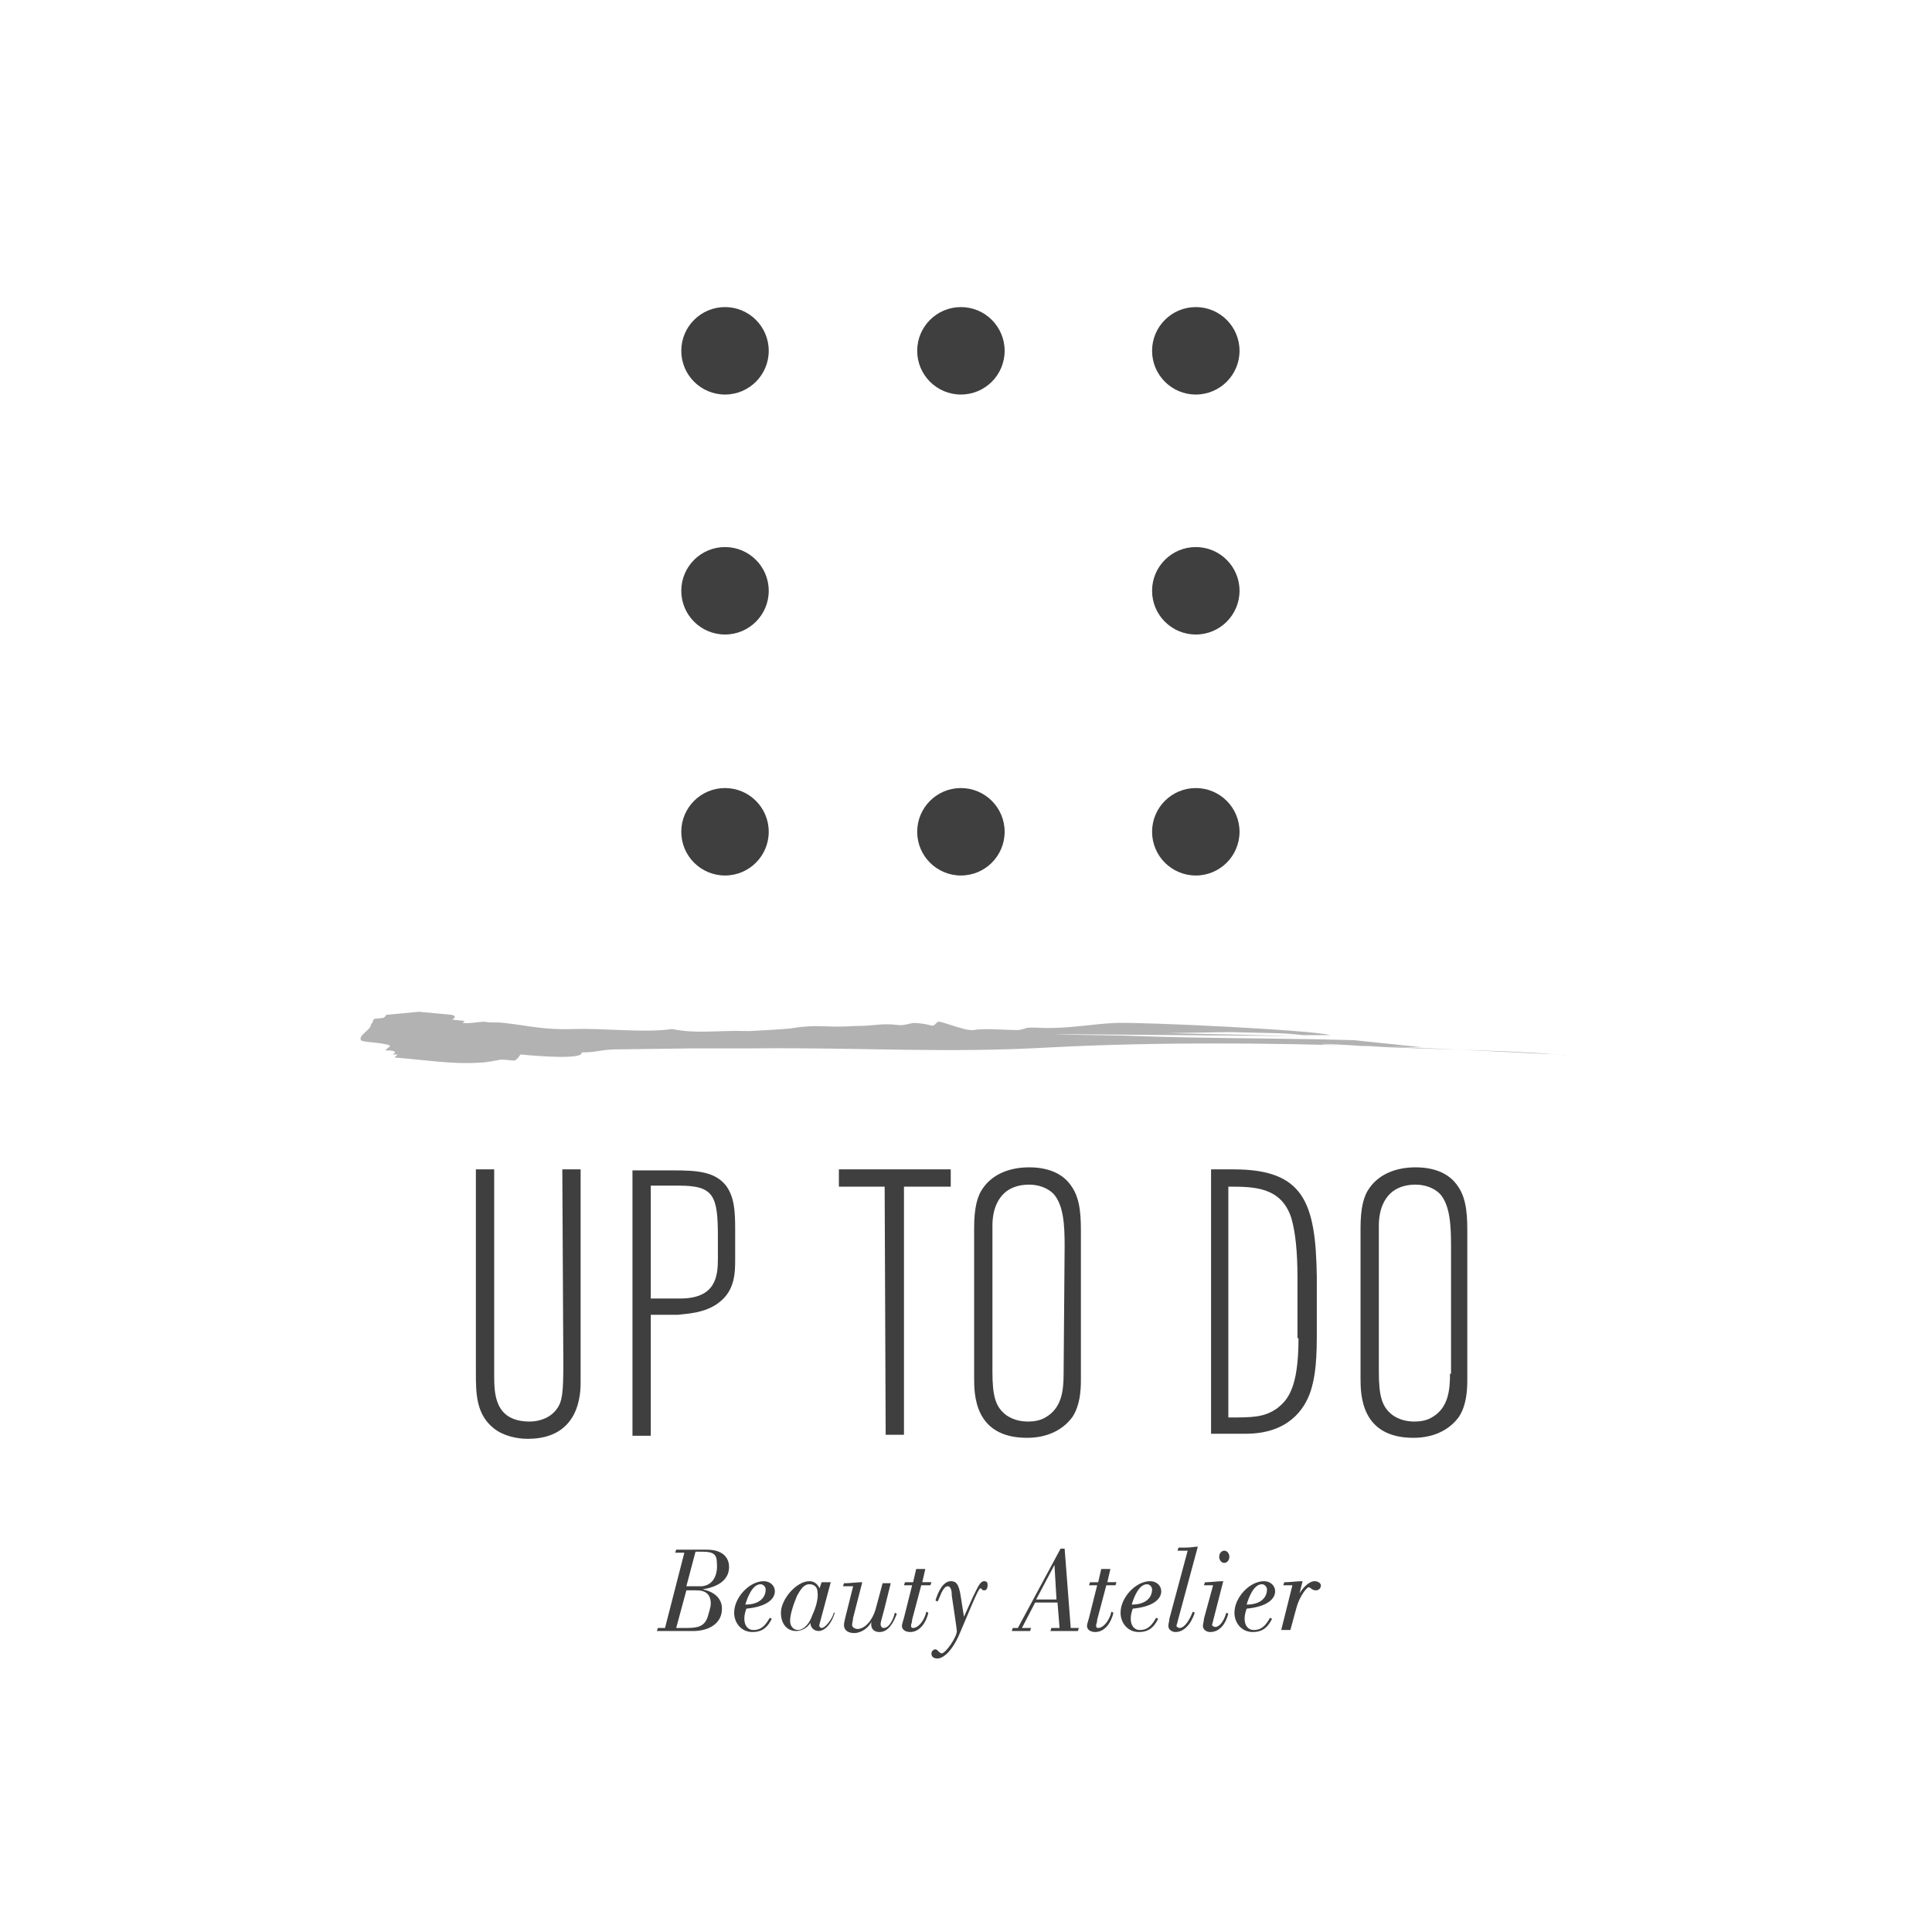 <?xml version="1.0" encoding="utf-8"?>
<!-- Generator: Adobe Illustrator 19.2.1, SVG Export Plug-In . SVG Version: 6.00 Build 0)  -->
<svg version="1.1" id="Calque_1" xmlns="http://www.w3.org/2000/svg" xmlns:xlink="http://www.w3.org/1999/xlink" x="0px" y="0px"
	 viewBox="0 0 190 190" style="enable-background:new 0 0 190 190;" xml:space="preserve">
<style type="text/css">
	.st0{fill:#3F3F3F;}
	.st1{opacity:0.5;}
	.st2{opacity:0.8;}
</style>
<g id="REPERES">
</g>
<circle class="st0" cx="71.3" cy="34.5" r="4.3"/>
<circle class="st0" cx="94.5" cy="34.5" r="4.3"/>
<ellipse class="st0" cx="117.6" cy="34.5" rx="4.3" ry="4.3"/>
<circle class="st0" cx="71.3" cy="58.1" r="4.3"/>
<ellipse class="st0" cx="117.6" cy="58.1" rx="4.3" ry="4.3"/>
<circle class="st0" cx="71.3" cy="81.8" r="4.3"/>
<circle class="st0" cx="94.5" cy="81.8" r="4.3"/>
<ellipse class="st0" cx="117.6" cy="81.8" rx="4.3" ry="4.3"/>
<g class="st1">
	<g class="st2">
		<path class="st0" d="M154.6,103.9c-3.4-0.6-14.9-0.7-19.9-1c-1.9-0.1-3.4-0.1-4.5-0.2c-0.9-0.1,1.2,0,4.5,0.2l5.2,0.1l-6.7-0.7
			l-3.9-0.1c-5.8-0.1-11.4-0.1-17.1-0.3c-2.1-0.1-6.6-0.1-8.6-0.2l25.3,0.2h-0.7l-13.3-0.3c-0.8,0-1.5,0-2.3,0h2.3l6-0.1l4.2,0.1
			c1.1,0,2.1,0.1,3.1,0.2h2h0.6l0,0c-1.6-0.5-18.3-1.3-21.1-1.2c-2.2,0.1-4.2,0.5-6.7,0.5c-0.8,0-1.5-0.1-2.1,0
			c-0.1,0.1-0.4,0.1-0.7,0.2c-1.6,0-3.3-0.2-4.5,0c-0.9,0.1-3.3-1-3.5-0.8c-0.7,0.7-0.2,0.2-2.3,0.1c-0.3,0-1.1,0.3-1.6,0.2
			c-1.7-0.2-2.2,0.1-4.2,0.1c-2.9,0.2-3.5-0.2-6.1,0.2c-0.3,0.1-4.3,0.3-4.3,0.3c-3.2-0.1-5.1,0.3-7.6-0.2c-2.8,0.4-6.6-0.1-9.6,0
			s-4.3-0.3-6.9-0.6c-0.8-0.1-1.3,0-1.8-0.1c-0.4-0.1-1.5,0.2-2.3,0.1l0.2-0.2l-1-0.1c-0.3,0-0.2-0.1-0.1-0.1
			c0.1-0.1,0.3-0.3-0.2-0.4c-1.1-0.1-2.1-0.2-3.2-0.3c-1.1,0.1-2.2,0.2-3.2,0.3c-0.1,0.1-0.1,0.2-0.3,0.3l-0.9,0.1
			c-0.2,0.2-0.1,0.4-0.3,0.5c0,0.6-1.3,1.1-1,1.6c0.1,0.2,2,0.2,2.8,0.5c0.2,0.1-0.3,0.3-0.4,0.5c1.1,0,1.1,0.2,0.7,0.4h0.5
			l-0.3,0.3c2.7,0.2,5.7,0.7,8.4,0.5c0.6,0,1.5-0.2,2.1-0.3c0.3,0,1,0.1,1.3,0.1c0.4-0.2,0.4-0.4,0.6-0.6c2,0.2,6.2,0.5,6-0.2
			c1.6,0,1.9-0.3,3.5-0.3l7.6-0.1c1.5,0,2.9,0,4.3,0h1.6c10.8-0.1,18.7,0.5,29.2-0.1c21.2-1.1,44.5,0.5,49.7,0.7L154.6,103.9z"/>
	</g>
</g>
<path class="st0" d="M55.4,134.1c0,2.8-0.1,3.7-0.6,4.4c-0.6,0.9-1.7,1.3-2.7,1.3c-3.5,0-3.5-2.8-3.5-4.6V115h-1.8v19.9
	c0,2.1,0,4.2,1.8,5.6c0.9,0.7,2.2,1,3.3,1c5.2,0,5.2-4.6,5.2-5.6V115h-1.8L55.4,134.1L55.4,134.1z M70.7,128.1
	c1.6-1.2,1.6-3,1.6-4.3v-2.9c0-1.9-0.1-3.2-0.9-4.3c-1.1-1.4-2.9-1.5-5.2-1.5h-4v26.1H64v-11.9h2.7
	C67.3,129.2,69.3,129.2,70.7,128.1z M64,127.7v-11.1h2.8c3.4,0,3.8,1,3.8,5v2.2c0,1.7-0.2,3.9-3.7,3.9H64z M87.1,141.1h1.8v-24.4
	h4.6V115h-11v1.7H87L87.1,141.1L87.1,141.1z M101.2,114.8c-1.8,0-3.5,0.6-4.5,2c-0.6,0.8-0.9,2-0.9,4v14.7c0,1.6,0,5.9,5.2,5.9
	c2.4,0,3.8-1.1,4.5-2.1c0.7-1.1,0.8-2.5,0.8-3.6v-14.3c0-1.6,0-3.4-0.9-4.7C104.5,115.3,102.9,114.8,101.2,114.8z M104.6,135.1
	c0,1.7-0.2,3.4-1.8,4.3c-0.5,0.3-1.1,0.4-1.7,0.4c-0.8,0-1.5-0.2-2.1-0.6c-1.1-0.8-1.4-1.9-1.4-4.3v-14.3c0-0.5,0-2.1,1.1-3.2
	c0.6-0.6,1.5-0.9,2.5-0.9c0.9,0,1.8,0.3,2.4,0.9c1,1.1,1.1,3.1,1.1,5.1L104.6,135.1L104.6,135.1z M121.3,115h-2.2v26h3.4
	c4.2,0,5.8-2.4,6.4-4.2c0.3-1,0.6-2.2,0.6-5.4v-5.8C129.4,118.2,128.2,115,121.3,115z M127.7,131.6c0,5-1.1,6.1-2.1,6.9
	c-1.3,0.9-2.4,0.9-4.8,0.9v-22.7c2.5,0,5.2,0,6.2,3.1c0.4,1.4,0.6,3.3,0.6,5.9v5.9H127.7z M143.4,116.7c-0.9-1.4-2.5-1.9-4.2-1.9
	c-1.8,0-3.5,0.6-4.5,2c-0.6,0.8-0.9,2-0.9,4v14.7c0,1.6,0,5.9,5.2,5.9c2.4,0,3.8-1.1,4.5-2.1c0.7-1.1,0.8-2.5,0.8-3.6v-14.3
	C144.3,119.8,144.3,118,143.4,116.7z M142.6,135.1c0,1.7-0.2,3.4-1.8,4.3c-0.5,0.3-1.1,0.4-1.7,0.4c-0.8,0-1.5-0.2-2.1-0.6
	c-1.1-0.8-1.4-1.9-1.4-4.3v-14.3c0-0.5,0-2.1,1.1-3.2c0.6-0.6,1.5-0.9,2.5-0.9c0.9,0,1.8,0.3,2.4,0.9c1,1.1,1.1,3.1,1.1,5.1v12.6
	H142.6z"/>
<g>
	<path class="st0" d="M117.8,152.1c-0.3,0-0.6,0.1-1.4,0.1h-0.5l-0.1,0.3h1l-1.8,6.7c0,0.2-0.1,0.5-0.1,0.7c0,0.4,0.4,0.6,0.7,0.6
		c0.8,0,1.5-0.7,1.9-1.9l-0.2-0.1c-0.3,0.8-0.8,1.6-1.3,1.6c-0.1,0-0.3-0.1-0.3-0.2c0-0.1,0.1-0.3,0.1-0.4L117.8,152.1z"/>
	<path class="st0" d="M96.8,155.5c-0.4,0-0.6,0.5-1.1,1.5l-0.9,2l0,0l-0.3-1.9c-0.2-1.4-0.5-1.6-1-1.6c-0.8,0-1.3,1.2-1.5,1.9
		l0.2,0.1c0.2-0.3,0.5-1.5,1-1.5c0.4,0,0.4,0.7,0.4,0.9c0.1,0.7,0.5,3.3,0.5,3.5c0,0.6-1.1,2.2-1.5,2.2c-0.2,0-0.4-0.4-0.6-0.4
		s-0.4,0.2-0.4,0.4c0,0.4,0.3,0.5,0.6,0.5c0.5,0,1.4-0.6,2.2-2.5c0.7-1.6,1.8-4.4,2-4.4s0.1,0.2,0.4,0.2c0.2,0,0.3-0.2,0.3-0.3
		C97.2,155.6,97,155.5,96.8,155.5z"/>
	<path class="st0" d="M86.9,160.1c-0.2,0-0.3-0.2-0.3-0.4s0.4-1.5,0.5-2l0.5-2h-0.8l-0.7,2.6c-0.3,1-1,1.9-1.8,1.9
		c-0.1,0-0.5-0.1-0.5-0.4c0-0.2,0.1-0.5,0.1-0.7l0.9-3.5c-0.5,0-1.3,0.1-1.6,0.1H83l-0.1,0.3h1l-0.7,2.8c-0.1,0.4-0.2,0.8-0.2,1
		c0,0.6,0.5,0.8,1,0.8c0.7,0,1.4-0.5,1.7-1.1l0,0c-0.1,0.5,0.1,1,0.8,1c0.9,0,1.4-1,1.7-1.8l-0.2-0.1
		C87.9,159.1,87.5,160.1,86.9,160.1z"/>
	<path class="st0" d="M76.2,156.5c0-0.6-0.5-1-1.1-1c-1.4,0-2.9,1.6-2.9,3.1c0,1,0.7,1.9,1.8,1.9c1,0,1.5-0.5,1.9-1.3l-0.2-0.1
		c-0.4,0.7-0.8,1.2-1.6,1.2c-0.6,0-0.9-0.5-0.9-1.1c0-0.4,0.1-0.7,0.2-1C75.5,158,76.2,157.2,76.2,156.5z M74.8,155.8
		c0.3,0,0.5,0.3,0.5,0.5c0,0.8-0.6,1.5-2,1.5C73.5,157.1,74,155.8,74.8,155.8z"/>
	<path class="st0" d="M91,154.3h-0.9l-0.3,1.3H89l-0.1,0.3h0.8l-0.8,3.2c-0.1,0.4-0.2,0.6-0.2,0.8c0,0.4,0.4,0.6,0.8,0.6
		c1,0,1.6-1,1.8-1.9l-0.2-0.1c-0.2,0.9-0.8,1.6-1.3,1.6c-0.2,0-0.2-0.1-0.2-0.3c0-0.1,0.1-0.2,0.1-0.5l0.9-3.4h0.9l0.1-0.3h-0.9
		L91,154.3z"/>
	<path class="st0" d="M105.3,160.1l-0.6-7.8h-0.4l-4.2,7.8h-0.5l-0.1,0.3h1.8l0.1-0.3h-0.9l1.3-2.5h2.2l0.2,2.5h-0.8l-0.1,0.3h2.7
		l0.1-0.3H105.3z M101.9,157.3l1.8-3.4l0,0l0.2,3.4H101.9z"/>
	<path class="st0" d="M114.2,156.5c0-0.6-0.5-1-1.1-1c-1.4,0-2.9,1.6-2.9,3.1c0,1,0.7,1.9,1.8,1.9c1,0,1.5-0.5,1.9-1.3l-0.2-0.1
		c-0.4,0.7-0.8,1.2-1.6,1.2c-0.6,0-0.9-0.5-0.9-1.1c0-0.4,0.1-0.7,0.2-1C113.5,158,114.2,157.2,114.2,156.5z M112.8,155.8
		c0.3,0,0.5,0.3,0.5,0.5c0,0.8-0.6,1.5-2,1.5C111.5,157.1,112,155.8,112.8,155.8z"/>
	<path class="st0" d="M71.7,154.1c0-0.7-0.4-1.7-2.2-1.7h-3l-0.1,0.3h0.9l-1.9,7.4h-0.7l-0.1,0.3h3.6c1.3,0,2.8-0.6,2.8-2.2
		c0-1.1-0.9-1.7-1.9-1.9l0,0C70.4,156.1,71.7,155.5,71.7,154.1z M69.9,157.7c0,0.4-0.2,0.9-0.3,1.3c-0.3,0.9-0.9,1.1-2,1.1h-1.1
		l1-3.7c0.4,0,0.7,0,1,0C69.4,156.4,69.9,156.8,69.9,157.7z M69,156c-0.3,0-0.8,0-1.5,0l0.9-3.4h0.7c1.1,0,1.4,0.3,1.4,1.1
		C70.6,154.8,70.2,155.9,69,156z"/>
	<path class="st0" d="M120.9,153.1c0-0.3-0.2-0.6-0.5-0.6s-0.5,0.3-0.5,0.6s0.2,0.6,0.5,0.6S120.9,153.4,120.9,153.1z"/>
	<path class="st0" d="M125.4,156.5c0-0.6-0.5-1-1.1-1c-1.4,0-2.9,1.6-2.9,3.1c0,1,0.7,1.9,1.8,1.9c1,0,1.5-0.5,1.9-1.3l-0.2-0.1
		c-0.4,0.7-0.8,1.2-1.6,1.2c-0.6,0-0.9-0.5-0.9-1.1c0-0.4,0.1-0.7,0.2-1C124.7,158,125.4,157.2,125.4,156.5z M124.1,155.8
		c0.3,0,0.5,0.3,0.5,0.5c0,0.8-0.6,1.5-2,1.5C122.8,157.1,123.3,155.8,124.1,155.8z"/>
	<path class="st0" d="M82,158.6c-0.1,0.5-0.8,1.5-1.2,1.5c-0.1,0-0.3-0.1-0.2-0.4l1.1-4.1h-0.9l-0.2,0.6l0,0c-0.2-0.4-0.5-0.7-1-0.7
		c-1.3,0-2.8,1.8-2.8,3.1c0,1.1,0.6,1.8,1.5,1.8c0.5,0,1.1-0.3,1.4-0.8l0,0c0,0.5,0.4,0.8,0.8,0.8c0.5,0,1.2-0.5,1.6-1.8L82,158.6z
		 M79.9,158.8c-0.4,1.2-1.1,1.5-1.4,1.5c-0.5,0-0.8-0.4-0.8-0.9c0-0.7,0.4-1.8,0.7-2.5c0.3-0.5,0.6-1.1,1.2-1.1
		c0.5,0,0.8,0.3,0.8,0.8C80.5,157.2,80.2,158.2,79.9,158.8z"/>
	<path class="st0" d="M129.3,155.5c-0.6,0-1.2,0.7-1.5,1.2l0,0l0.3-1.2c-0.5,0-1.3,0.1-1.6,0.1h-0.2l-0.1,0.3h0.9l-1.1,4.4h0.9
		l0.6-2.2c0.3-1.1,1-2,1.2-2s0.3,0.3,0.7,0.3c0.3,0,0.5-0.2,0.5-0.5C129.9,155.7,129.6,155.5,129.3,155.5z"/>
	<path class="st0" d="M109.2,154.3h-0.9l-0.3,1.3h-0.8l-0.1,0.3h0.8l-0.8,3.2c-0.1,0.4-0.2,0.6-0.2,0.8c0,0.4,0.4,0.6,0.8,0.6
		c1,0,1.6-1,1.8-1.9l-0.2-0.1c-0.2,0.9-0.8,1.6-1.3,1.6c-0.2,0-0.2-0.1-0.2-0.3c0-0.1,0.1-0.2,0.1-0.5l0.9-3.4h0.9l0.1-0.3h-0.9
		L109.2,154.3z"/>
	<path class="st0" d="M119.5,160c-0.1,0-0.3-0.1-0.3-0.2c0-0.1,0.1-0.3,0.1-0.4l1-3.9c-0.5,0-1.3,0.1-1.6,0.1h-0.2l-0.1,0.3h0.9
		l-0.9,3.3c0,0.2-0.1,0.5-0.1,0.7c0,0.4,0.4,0.6,0.7,0.6c0.9,0,1.5-0.7,1.8-1.8l-0.2-0.1C120.4,159.3,120,160,119.5,160z"/>
</g>
</svg>
